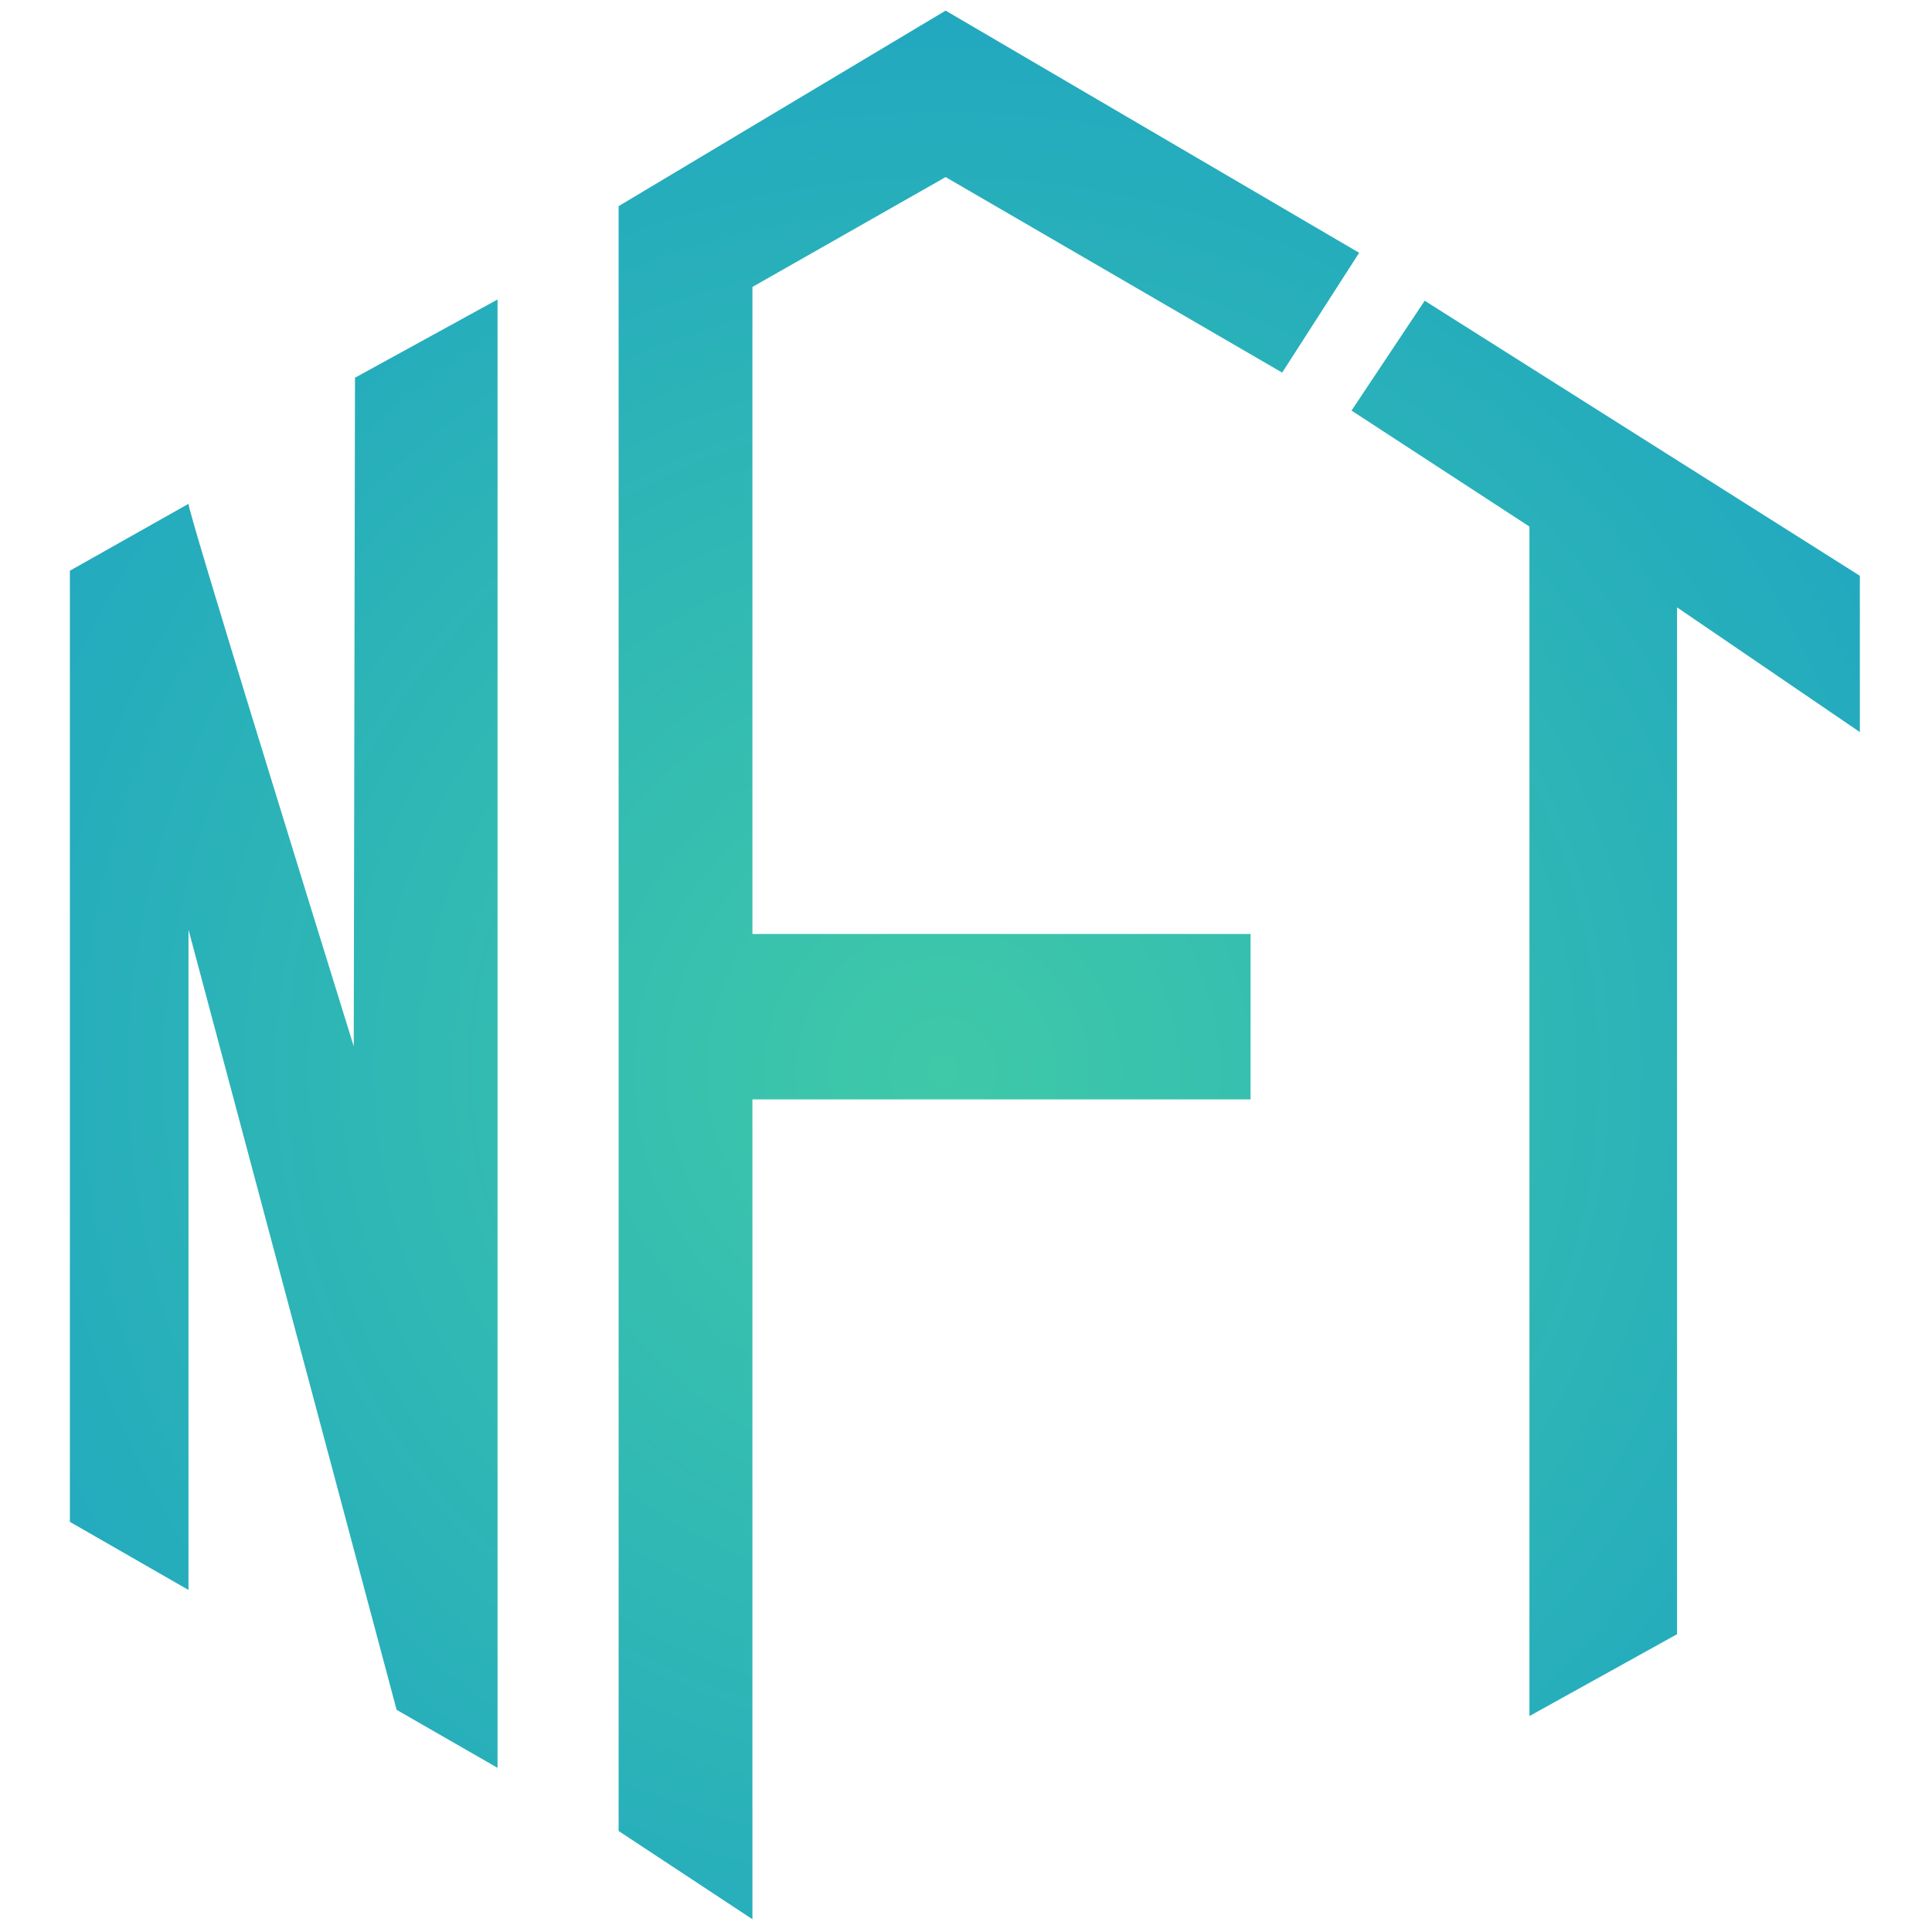 <svg xmlns="http://www.w3.org/2000/svg" xmlns:xlink="http://www.w3.org/1999/xlink" version="1.1" width="256" height="256" viewBox="0 0 256 256" xml:space="preserve">

<defs>
</defs>
<g style="stroke: none; stroke-width: 0; stroke-dasharray: none; stroke-linecap: butt; stroke-linejoin: miter; stroke-miterlimit: 10; fill: none; fill-rule: nonzero; opacity: 1;" transform="translate(1.407 1.407) scale(2.81 2.81)" >
	<radialGradient id="SVGID_3" gradientUnits="userSpaceOnUse" cx="43.965" cy="50.011" r="59.784" fx="43.965" fy="50.011">
<stop offset="0%" style="stop-color:rgb(63,201,168);stop-opacity: 1"/>
<stop offset="100%" style="stop-color:rgb(28,162,196);stop-opacity: 1"/>
</radialGradient>
<path d="M 16.18 48.839 c -2.358 -7.6 -7.793 -25.162 -7.793 -25.581 l -5.592 3.153 v 44.851 l 5.592 3.212 V 43.333 l 9.815 36.793 l 4.759 2.736 v -69.24 l -6.722 3.688 L 16.18 48.839 z" style="stroke: none; stroke-width: 1; stroke-dasharray: none; stroke-linecap: butt; stroke-linejoin: miter; stroke-miterlimit: 10; fill: url(#SVGID_3); fill-rule: nonzero; opacity: 1;" transform=" matrix(1 0 0 1 0 0) " stroke-linecap="round" />
	<radialGradient id="SVGID_4" gradientUnits="userSpaceOnUse" cx="43.965" cy="50.012" r="59.784" fx="43.965" fy="50.012">
<stop offset="0%" style="stop-color:rgb(63,201,168);stop-opacity: 1"/>
<stop offset="100%" style="stop-color:rgb(28,162,196);stop-opacity: 1"/>
</radialGradient>
<polygon points="44.09,7.85 59.96,17.07 63.59,11.42 44.09,0 28.67,9.22 28.67,85.84 34.98,90 34.98,51.34 58.47,51.34 58.47,43.54 34.98,43.54 34.98,13.03 " style="stroke: none; stroke-width: 1; stroke-dasharray: none; stroke-linecap: butt; stroke-linejoin: miter; stroke-miterlimit: 10; fill: url(#SVGID_4); fill-rule: nonzero; opacity: 1;" transform="  matrix(1 0 0 1 0 0) "/>
	<radialGradient id="SVGID_5" gradientUnits="userSpaceOnUse" cx="43.965" cy="50.011" r="59.784" fx="43.965" fy="50.011">
<stop offset="0%" style="stop-color:rgb(63,201,168);stop-opacity: 1"/>
<stop offset="100%" style="stop-color:rgb(28,162,196);stop-opacity: 1"/>
</radialGradient>
<polygon points="63.23,18.86 71.62,24.33 71.62,80.42 78.58,76.56 78.58,28.14 87.2,34.02 87.2,26.65 66.68,13.68 " style="stroke: none; stroke-width: 1; stroke-dasharray: none; stroke-linecap: butt; stroke-linejoin: miter; stroke-miterlimit: 10; fill: url(#SVGID_5); fill-rule: nonzero; opacity: 1;" transform="  matrix(1 0 0 1 0 0) "/>
</g>
</svg>